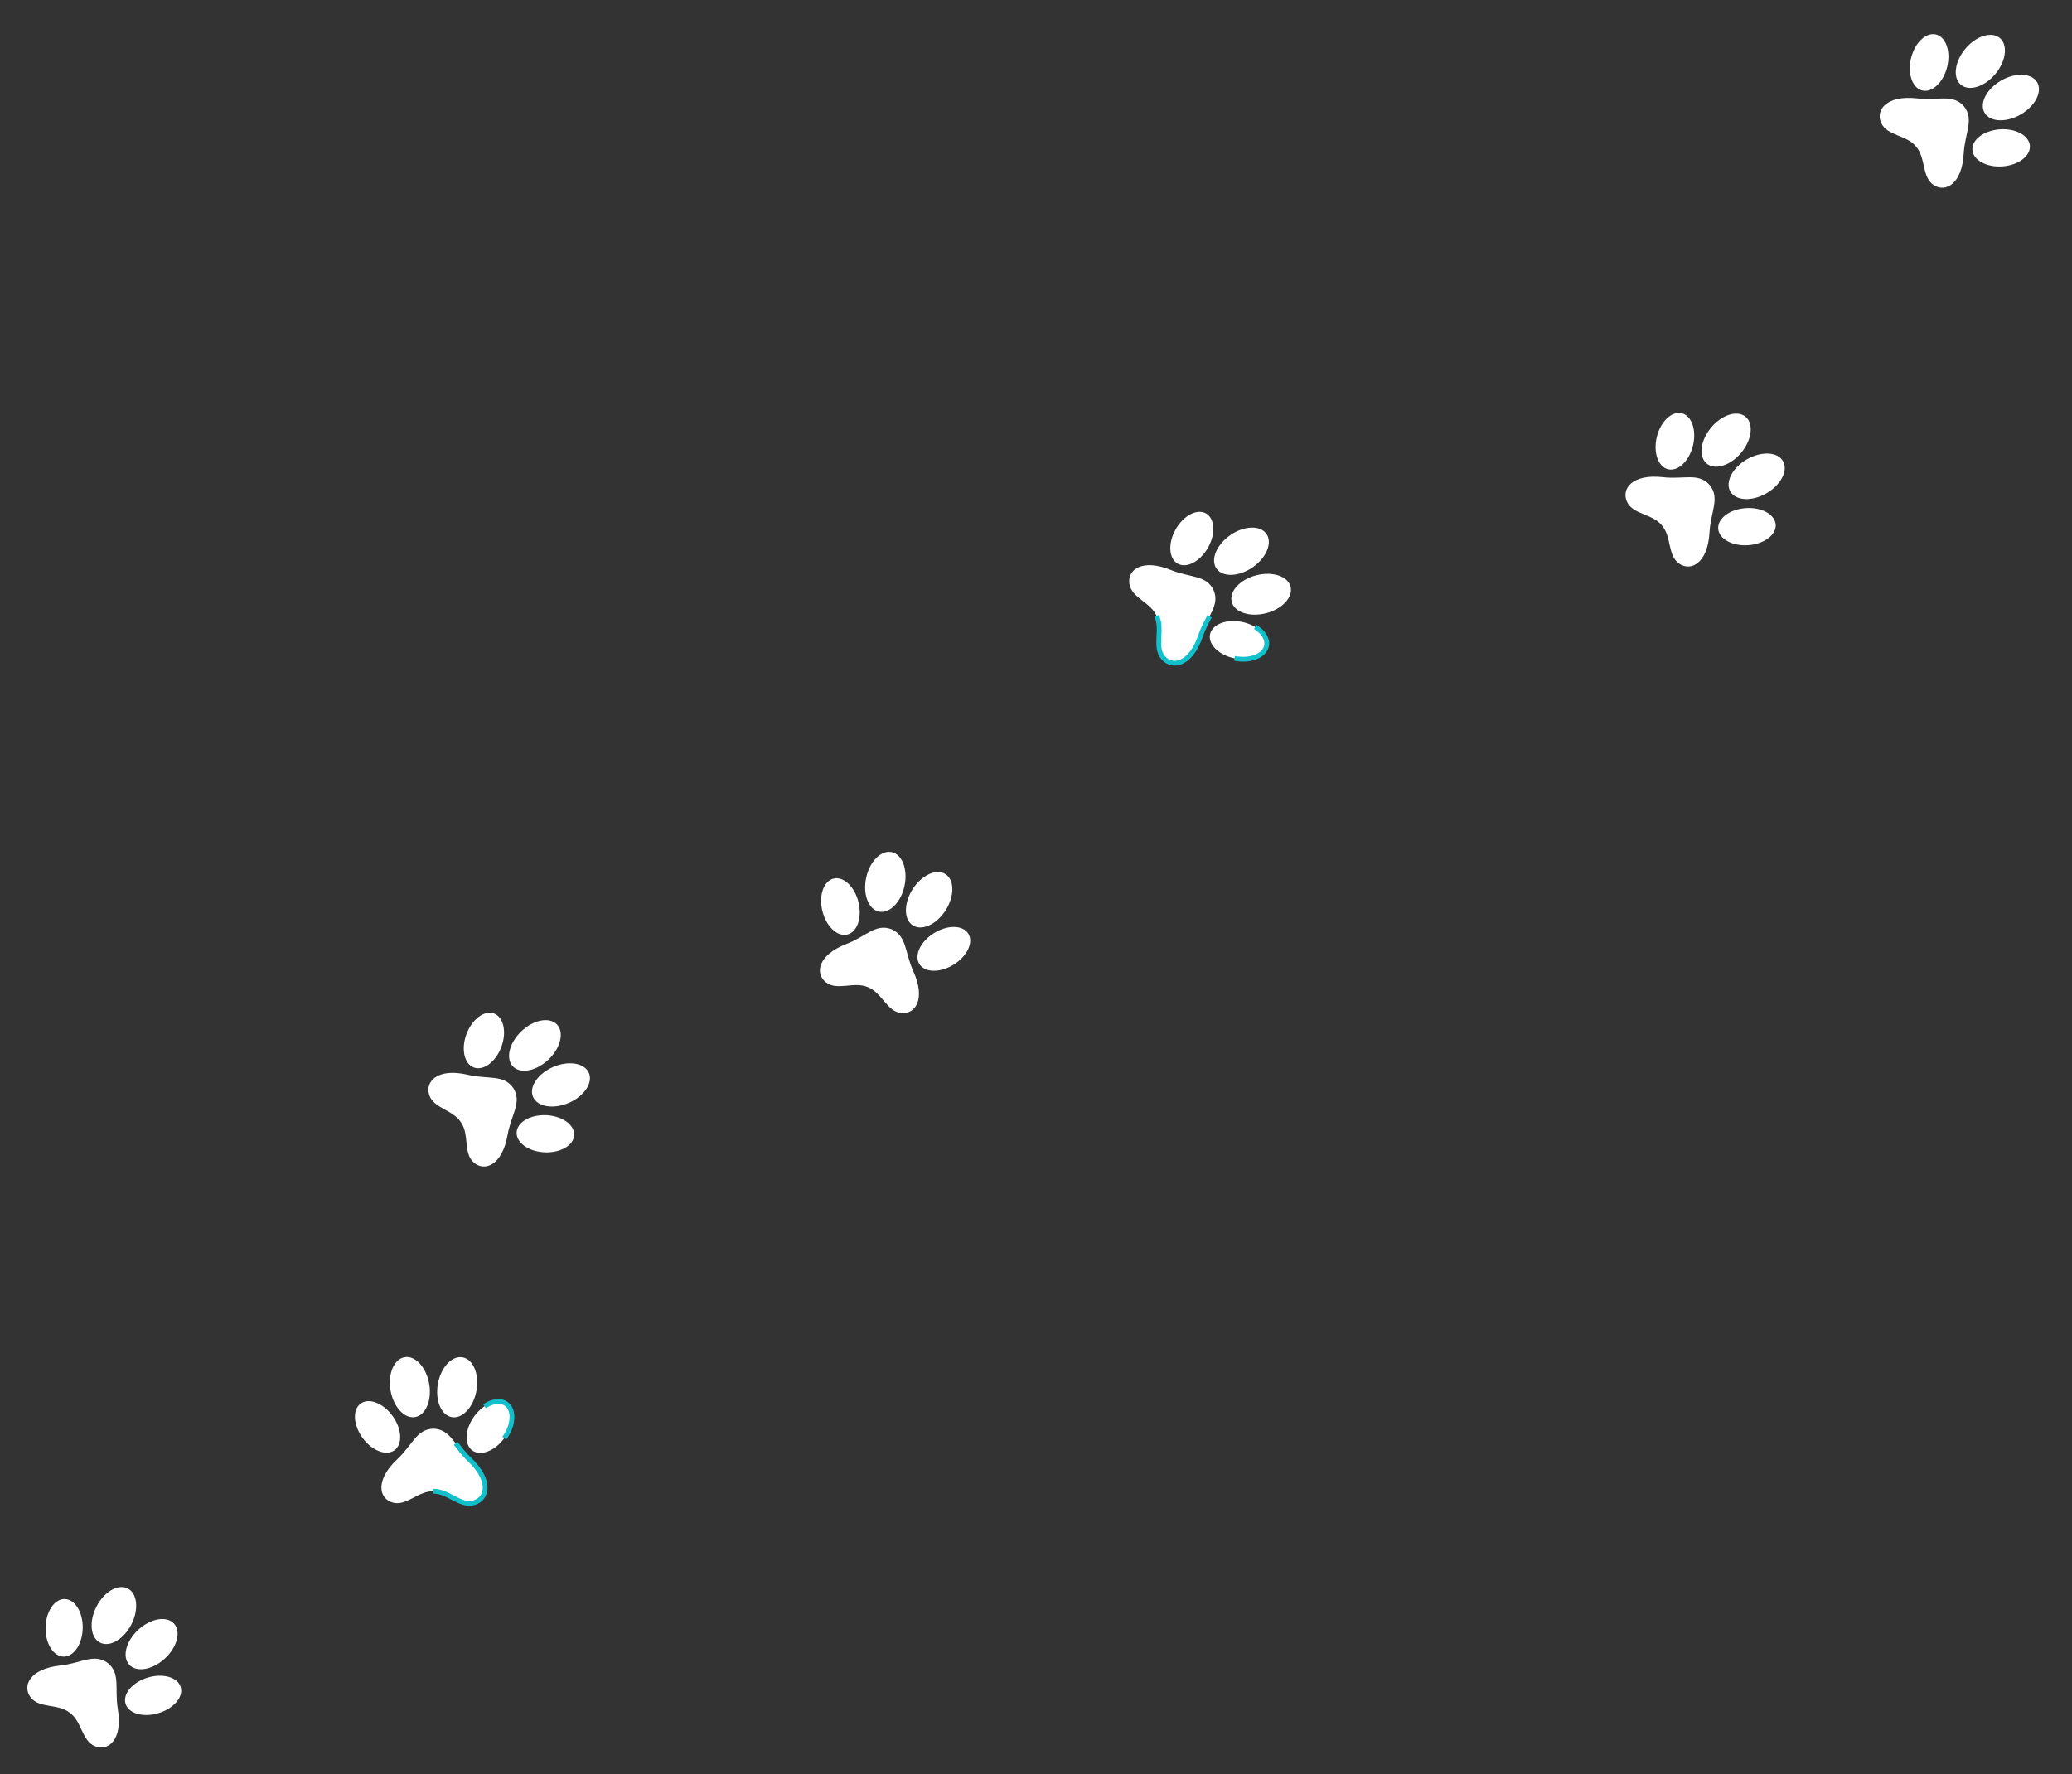 <svg width="432" height="370" viewBox="0 0 432 370" fill="none" xmlns="http://www.w3.org/2000/svg">
<rect x="0" y="0" width="432" height="370" fill="#333333" stroke="none"/>
<g clip-path="url(#clip0_15300_5016)">
<path d="M22.446 346.796C19.581 344.732 16.938 346.871 12.576 347.336C6.182 348.02 4.583 351.613 6.383 353.975C8.183 356.337 12.085 355.237 14.524 357.167C14.524 357.167 14.54 357.179 14.548 357.185C14.548 357.185 14.564 357.197 14.572 357.203C17.084 359.038 17.07 363.088 19.836 364.187C22.602 365.287 25.623 362.781 24.569 356.445C23.852 352.119 25.194 348.997 22.438 346.79L22.446 346.796Z" fill="white"/>
<path d="M17.246 339.56C17.172 342.876 15.393 345.53 13.245 345.487C11.112 345.441 9.425 342.713 9.498 339.398C9.572 336.082 11.351 333.428 13.499 333.471C15.632 333.517 17.319 336.244 17.246 339.56Z" fill="white"/>
<path d="M30.812 349.857C27.633 350.814 25.558 353.245 26.173 355.301C26.794 357.349 29.859 358.235 33.038 357.278C36.218 356.321 38.292 353.89 37.677 351.834C37.056 349.786 33.991 348.9 30.812 349.857Z" fill="white"/>
<path d="M27.384 338.783C25.783 341.897 22.863 343.589 20.857 342.563C18.85 341.536 18.518 338.177 20.111 335.056C21.703 331.935 24.631 330.249 26.638 331.276C28.644 332.303 28.977 335.662 27.384 338.783Z" fill="white"/>
<path d="M28.836 339.88C26.268 342.251 25.416 345.518 26.947 347.175C28.477 348.833 31.795 348.256 34.377 345.883C36.946 343.512 37.797 340.244 36.266 338.587C34.736 336.93 31.418 337.507 28.836 339.88Z" fill="white"/>
</g>
<g clip-path="url(#clip1_15300_5016)">
<path d="M107.023 226.905C105.006 224.007 101.803 225.147 97.534 224.137C91.275 222.66 88.575 225.518 89.488 228.344C90.402 231.169 94.448 231.427 96.108 234.057C96.108 234.057 96.119 234.074 96.124 234.082C96.124 234.082 96.135 234.099 96.141 234.107C97.901 236.672 96.543 240.487 98.788 242.443C101.032 244.398 104.713 243.038 105.822 236.712C106.582 232.392 108.885 229.894 107.018 226.896L107.023 226.905Z" fill="white"/>
<path d="M104.522 218.353C103.351 221.456 100.792 223.369 98.781 222.615C96.783 221.864 96.097 218.731 97.267 215.628C98.438 212.524 100.997 210.612 103.009 211.366C105.006 212.117 105.692 215.25 104.522 218.353Z" fill="white"/>
<path d="M113.897 232.569C110.58 232.416 107.816 234.021 107.714 236.164C107.62 238.303 110.216 240.156 113.533 240.309C116.85 240.462 119.614 238.858 119.716 236.714C119.81 234.576 117.214 232.722 113.897 232.569Z" fill="white"/>
<path d="M114.34 220.985C111.796 223.392 108.48 224.019 106.929 222.384C105.377 220.749 106.179 217.47 108.717 215.055C111.255 212.64 114.577 212.022 116.129 213.657C117.68 215.292 116.879 218.571 114.34 220.985Z" fill="white"/>
<path d="M115.345 222.502C112.135 223.886 110.247 226.686 111.141 228.757C112.034 230.828 115.355 231.386 118.579 230.005C121.788 228.621 123.676 225.821 122.783 223.75C121.889 221.679 118.568 221.121 115.345 222.502Z" fill="white"/>
</g>
<g clip-path="url(#clip2_15300_5016)">
<path d="M185.882 193.789C182.581 192.535 180.58 195.284 176.486 196.859C170.485 199.171 169.869 203.055 172.218 204.872C174.567 206.689 178.052 204.618 180.907 205.854C180.907 205.854 180.925 205.861 180.935 205.865C180.935 205.865 180.953 205.872 180.963 205.876C183.863 207 184.895 210.916 187.851 211.264C190.808 211.612 193.079 208.411 190.425 202.563C188.615 198.568 189.106 195.206 185.873 193.785L185.882 193.789Z" fill="white"/>
<path d="M178.99 188.141C179.775 191.363 178.742 194.386 176.656 194.899C174.582 195.406 172.249 193.207 171.463 189.984C170.678 186.762 171.711 183.739 173.798 183.226C175.871 182.719 178.205 184.919 178.99 188.141Z" fill="white"/>
<path d="M194.753 194.586C191.929 196.331 190.552 199.215 191.677 201.043C192.806 202.861 195.996 202.926 198.82 201.181C201.645 199.435 203.021 196.551 201.896 194.723C200.767 192.905 197.577 192.84 194.753 194.586Z" fill="white"/>
<path d="M188.583 184.773C187.841 188.195 185.457 190.583 183.253 190.109C181.049 189.635 179.861 186.476 180.594 183.05C181.327 179.624 183.72 177.239 185.923 177.713C188.127 178.187 189.316 181.347 188.583 184.773Z" fill="white"/>
<path d="M190.268 185.457C188.399 188.411 188.42 191.787 190.327 192.993C192.233 194.199 195.289 192.785 197.171 189.826C199.04 186.872 199.019 183.496 197.112 182.29C195.206 181.084 192.149 182.498 190.268 185.457Z" fill="white"/>
</g>
<g clip-path="url(#clip3_15300_5016)">
<path d="M253.023 123.049C251.475 119.875 248.134 120.51 244.071 118.858C238.113 116.437 235.006 118.847 235.475 121.779C235.944 124.712 239.903 125.587 241.14 128.441C241.14 128.441 241.148 128.46 241.152 128.469C241.152 128.469 241.16 128.487 241.165 128.496C242.51 131.3 240.583 134.862 242.501 137.139C244.418 139.416 248.265 138.636 250.331 132.555C251.745 128.404 254.404 126.288 253.019 123.04L253.023 123.049Z" fill="white"/>
<path d="M251.863 114.214C250.231 117.101 247.408 118.599 245.536 117.545C243.678 116.496 243.481 113.295 245.114 110.408C246.746 107.521 249.569 106.024 251.441 107.077C253.299 108.126 253.496 111.327 251.863 114.214Z" fill="white"/>
<path d="M258.947 129.701C255.693 129.041 252.716 130.202 252.286 132.305C251.864 134.403 254.146 136.634 257.4 137.294C260.654 137.953 263.631 136.792 264.062 134.69C264.483 132.591 262.201 130.361 258.947 129.701Z" fill="white"/>
<path d="M261.162 118.323C258.279 120.31 254.906 120.42 253.623 118.567C252.341 116.713 253.636 113.596 256.515 111.6C259.394 109.603 262.771 109.502 264.053 111.355C265.336 113.209 264.041 116.326 261.162 118.323Z" fill="white"/>
<path d="M261.923 119.976C258.539 120.851 256.244 123.327 256.809 125.511C257.374 127.695 260.57 128.756 263.968 127.886C267.352 127.011 269.647 124.534 269.082 122.35C268.517 120.166 265.321 119.106 261.923 119.976Z" fill="white"/>
<path d="M241.139 128.441C241.139 128.441 241.147 128.46 241.151 128.469C241.151 128.469 241.16 128.487 241.164 128.496C242.51 131.3 240.582 134.862 242.5 137.139C244.418 139.416 248.264 138.636 250.331 132.555C250.86 130.979 251.582 129.7 252.192 128.539" stroke="#11C0CB" stroke-miterlimit="10"/>
<path d="M257.401 137.294C260.655 137.954 263.632 136.792 264.062 134.69C264.354 133.267 263.382 131.777 261.728 130.766" stroke="#11C0CB" stroke-miterlimit="10"/>
</g>
<g clip-path="url(#clip4_15300_5016)">
<path d="M356.463 101.154C354.119 98.514 351.072 100.023 346.714 99.522C340.325 98.791 337.98 101.946 339.219 104.645C340.459 107.344 344.507 107.124 346.465 109.541C346.465 109.541 346.478 109.556 346.484 109.564C346.484 109.564 346.497 109.579 346.503 109.587C348.553 111.926 347.653 115.875 350.112 117.553C352.571 119.231 356.066 117.447 356.424 111.034C356.67 106.656 358.664 103.904 356.457 101.147L356.463 101.154Z" fill="white"/>
<path d="M352.971 92.956C352.174 96.176 349.858 98.376 347.771 97.864C345.699 97.353 344.65 94.322 345.447 91.103C346.244 87.883 348.561 85.683 350.647 86.195C352.719 86.706 353.768 89.737 352.971 92.956Z" fill="white"/>
<path d="M363.955 105.971C360.643 106.209 358.087 108.128 358.237 110.269C358.395 112.403 361.192 113.938 364.504 113.7C367.815 113.462 370.371 111.544 370.221 109.403C370.063 107.268 367.267 105.733 363.955 105.971Z" fill="white"/>
<path d="M363.033 94.416C360.789 97.104 357.57 98.117 355.837 96.676C354.104 95.235 354.514 91.884 356.751 89.188C358.988 86.491 362.214 85.487 363.947 86.927C365.68 88.368 365.27 91.719 363.033 94.416Z" fill="white"/>
<path d="M364.209 95.804C361.185 97.556 359.639 100.557 360.77 102.509C361.901 104.461 365.264 104.624 368.303 102.874C371.328 101.122 372.873 98.12 371.742 96.168C370.612 94.216 367.248 94.053 364.209 95.804Z" fill="white"/>
</g>
<g clip-path="url(#clip5_15300_5016)">
<path d="M409.463 22.154C407.119 19.514 404.072 21.023 399.714 20.522C393.325 19.791 390.98 22.946 392.219 25.645C393.459 28.344 397.507 28.124 399.465 30.541C399.465 30.541 399.478 30.556 399.484 30.564C399.484 30.564 399.497 30.579 399.503 30.587C401.553 32.926 400.653 36.875 403.112 38.553C405.571 40.231 409.066 38.447 409.424 32.034C409.67 27.656 411.664 24.904 409.457 22.147L409.463 22.154Z" fill="white"/>
<path d="M405.971 13.956C405.174 17.176 402.858 19.376 400.771 18.864C398.699 18.353 397.65 15.322 398.447 12.103C399.244 8.883 401.561 6.683 403.647 7.195C405.719 7.706 406.768 10.737 405.971 13.956Z" fill="white"/>
<path d="M416.955 26.971C413.643 27.209 411.087 29.128 411.237 31.268C411.395 33.403 414.192 34.938 417.504 34.7C420.815 34.462 423.371 32.544 423.221 30.403C423.063 28.268 420.267 26.733 416.955 26.971Z" fill="white"/>
<path d="M416.033 15.416C413.789 18.104 410.57 19.117 408.837 17.676C407.104 16.235 407.514 12.884 409.751 10.188C411.988 7.491 415.214 6.487 416.947 7.928C418.68 9.369 418.27 12.719 416.033 15.416Z" fill="white"/>
<path d="M417.209 16.804C414.185 18.556 412.639 21.557 413.77 23.509C414.901 25.461 418.264 25.624 421.303 23.874C424.328 22.122 425.873 19.12 424.742 17.168C423.612 15.216 420.248 15.053 417.209 16.804Z" fill="white"/>
</g>
<g clip-path="url(#clip6_15300_5016)">
<path d="M90.371 297.95C86.841 298.03 86.021 301.33 82.821 304.33C78.131 308.73 79.021 312.56 81.881 313.36C84.741 314.16 87.191 310.93 90.301 311C90.301 311 90.321 311 90.331 311C90.331 311 90.351 311 90.361 311C93.471 310.95 95.901 314.19 98.771 313.4C101.641 312.61 102.541 308.79 97.881 304.37C94.701 301.35 93.891 298.05 90.361 297.95H90.371Z" fill="white"/>
<path d="M81.86 295.31C83.8 298 83.98 301.19 82.24 302.45C80.51 303.7 77.52 302.54 75.58 299.85C73.64 297.16 73.46 293.97 75.2 292.71C76.93 291.46 79.92 292.62 81.86 295.31Z" fill="white"/>
<path d="M98.89 295.35C96.93 298.03 96.74 301.22 98.47 302.49C100.2 303.75 103.18 302.61 105.14 299.93C107.1 297.25 107.29 294.06 105.56 292.79C103.83 291.53 100.85 292.67 98.89 295.35Z" fill="white"/>
<path d="M89.48 288.58C90.08 292.03 88.77 295.14 86.55 295.53C84.33 295.92 82.04 293.44 81.43 289.99C80.82 286.54 82.14 283.43 84.36 283.04C86.58 282.65 88.87 285.13 89.48 288.58Z" fill="white"/>
<path d="M91.3 288.58C90.68 292.02 91.97 295.14 94.19 295.54C96.41 295.94 98.71 293.48 99.34 290.03C99.96 286.59 98.67 283.47 96.45 283.07C94.23 282.67 91.93 285.13 91.3 288.58Z" fill="white"/>
<path d="M90.301 311C90.301 311 90.321 311 90.331 311C90.331 311 90.351 311 90.361 311C93.471 310.95 95.901 314.19 98.771 313.4C101.641 312.61 102.541 308.79 97.881 304.37C96.671 303.23 95.811 302.04 95.011 301" stroke="#11C0CB" stroke-miterlimit="10"/>
<path d="M105.14 299.93C107.1 297.25 107.29 294.06 105.56 292.79C104.39 291.93 102.63 292.19 101.02 293.27" stroke="#11C0CB" stroke-miterlimit="10"/>
</g>
<defs>
<clipPath id="clip0_15300_5016">
<rect width="32.74" height="30.52" fill="white" transform="translate(18.395 325) rotate(37.066)"/>
</clipPath>
<clipPath id="clip1_15300_5016">
<rect width="32.74" height="30.52" fill="white" transform="translate(110.438 205) rotate(56.457)"/>
</clipPath>
<clipPath id="clip2_15300_5016">
<rect width="32.74" height="30.52" fill="white" transform="translate(176.34 173.778) rotate(22.102)"/>
</clipPath>
<clipPath id="clip3_15300_5016">
<rect width="33.24" height="31.02" fill="white" transform="translate(259.76 101.927) rotate(65.285)"/>
</clipPath>
<clipPath id="clip4_15300_5016">
<rect width="32.74" height="30.52" fill="white" transform="translate(357.277 79) rotate(49.704)"/>
</clipPath>
<clipPath id="clip5_15300_5016">
<rect width="32.74" height="30.52" fill="white" transform="translate(410.277) rotate(49.704)"/>
</clipPath>
<clipPath id="clip6_15300_5016">
<rect width="33.24" height="31.02" fill="white" transform="translate(74 283)"/>
</clipPath>
</defs>
</svg>
